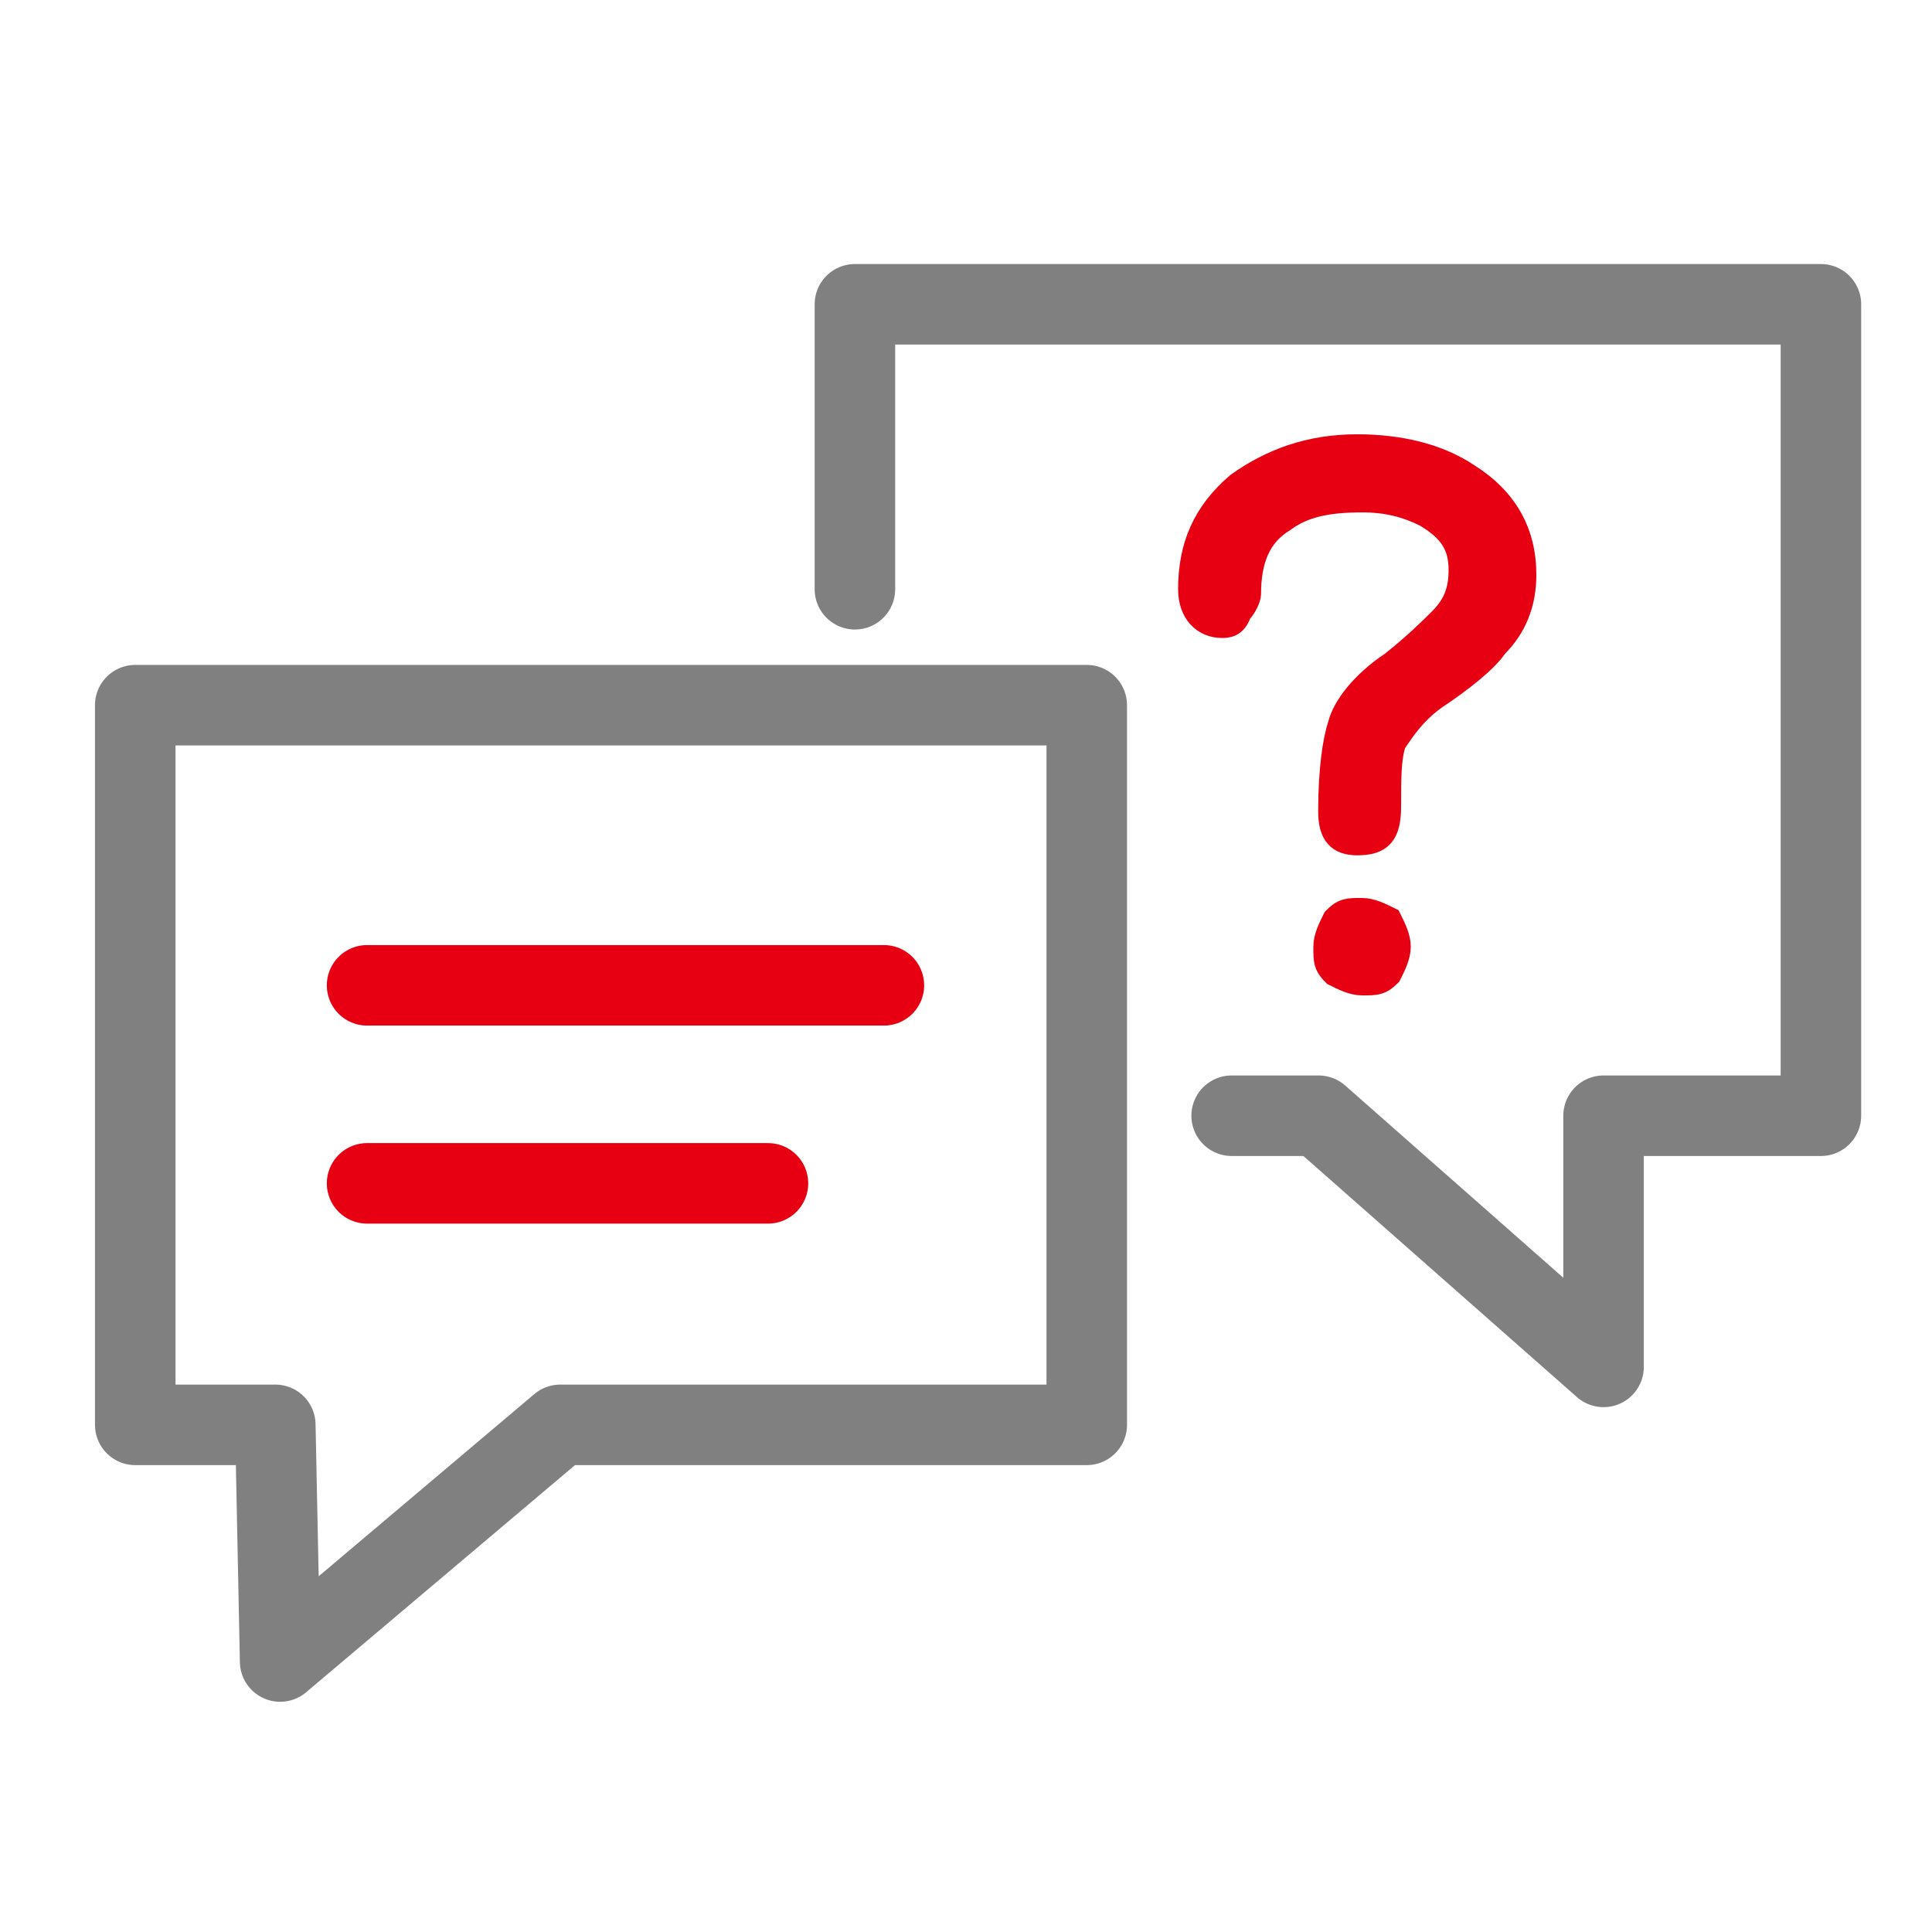<?xml version="1.0" encoding="utf-8"?>
<!-- Generator: Adobe Illustrator 25.2.1, SVG Export Plug-In . SVG Version: 6.00 Build 0)  -->
<svg version="1.1" id="Layer_1" xmlns="http://www.w3.org/2000/svg" xmlns:xlink="http://www.w3.org/1999/xlink" x="0px" y="0px" width="40px" height="40px"
	 viewBox="0 0 40 40" style="enable-background:new 0 0 40 40;" xml:space="preserve">
<style type="text/css">
	.st0{fill:none;stroke:#808080;stroke-width:1.667;stroke-linecap:round;stroke-linejoin:round;stroke-miterlimit:10;}
	.st1{fill:none;stroke:#E60012;stroke-width:0.417;stroke-miterlimit:10;}
	.st2{fill:#E60012;}
	.st3{fill:none;stroke:#E60012;stroke-width:1.667;stroke-linecap:round;stroke-linejoin:round;stroke-miterlimit:10;}
</style>
<polygon class="st0" points="22.5,29.5 11.6,29.5 5.8,34.4 5.7,29.5 2.8,29.5 2.8,14.6 22.5,14.6 "/>
<polyline class="st0" points="17.7,12.2 17.7,6.3 37.7,6.3 37.7,23.1 33.2,23.1 33.2,28.3 27.3,23.1 25.5,23.1 "/>
<g>
	<path class="st1" d="M31.6,11.9c0,0.6-0.2,1.1-0.6,1.5c-0.2,0.3-0.7,0.7-1.3,1.1c-0.4,0.3-0.6,0.6-0.8,0.9
		c-0.1,0.3-0.1,0.7-0.1,1.3c0,0.6-0.2,0.8-0.7,0.8c-0.4,0-0.6-0.2-0.6-0.7c0-0.9,0.1-1.5,0.2-1.8c0.1-0.4,0.5-0.9,1.1-1.3
		c0.5-0.4,0.8-0.7,1-0.9c0.3-0.3,0.4-0.6,0.4-1c0-0.5-0.2-0.8-0.7-1.1c-0.4-0.2-0.8-0.3-1.3-0.3c-0.7,0-1.2,0.1-1.6,0.4
		c-0.5,0.3-0.7,0.8-0.7,1.5c0,0.1-0.1,0.3-0.2,0.4C25.6,13,25.4,13,25.3,13c-0.4,0-0.7-0.3-0.7-0.8c0-0.9,0.3-1.6,1-2.2
		c0.7-0.5,1.5-0.8,2.5-0.8c0.9,0,1.7,0.2,2.3,0.6C31.2,10.3,31.6,11,31.6,11.9z M29,19.6c0,0.2-0.1,0.4-0.2,0.6
		c-0.2,0.2-0.3,0.2-0.6,0.2c-0.2,0-0.4-0.1-0.6-0.2c-0.2-0.2-0.2-0.3-0.2-0.6c0-0.2,0.1-0.4,0.2-0.6c0.2-0.2,0.3-0.2,0.6-0.2
		c0.2,0,0.4,0.1,0.6,0.2C28.9,19.2,29,19.4,29,19.6z"/>
</g>
<g>
	<path class="st2" d="M31.6,11.9c0,0.6-0.2,1.1-0.6,1.5c-0.2,0.3-0.7,0.7-1.3,1.1c-0.4,0.3-0.6,0.6-0.8,0.9
		c-0.1,0.3-0.1,0.7-0.1,1.3c0,0.6-0.2,0.8-0.7,0.8c-0.4,0-0.6-0.2-0.6-0.7c0-0.9,0.1-1.5,0.2-1.8c0.1-0.4,0.5-0.9,1.1-1.3
		c0.5-0.4,0.8-0.7,1-0.9c0.3-0.3,0.4-0.6,0.4-1c0-0.5-0.2-0.8-0.7-1.1c-0.4-0.2-0.8-0.3-1.3-0.3c-0.7,0-1.2,0.1-1.6,0.4
		c-0.5,0.3-0.7,0.8-0.7,1.5c0,0.1-0.1,0.3-0.2,0.4C25.6,13,25.4,13,25.3,13c-0.4,0-0.7-0.3-0.7-0.8c0-0.9,0.3-1.6,1-2.2
		c0.7-0.5,1.5-0.8,2.5-0.8c0.9,0,1.7,0.2,2.3,0.6C31.2,10.3,31.6,11,31.6,11.9z M29,19.6c0,0.2-0.1,0.4-0.2,0.6
		c-0.2,0.2-0.3,0.2-0.6,0.2c-0.2,0-0.4-0.1-0.6-0.2c-0.2-0.2-0.2-0.3-0.2-0.6c0-0.2,0.1-0.4,0.2-0.6c0.2-0.2,0.3-0.2,0.6-0.2
		c0.2,0,0.4,0.1,0.6,0.2C28.9,19.2,29,19.4,29,19.6z"/>
</g>
<line class="st3" x1="7.6" y1="20.4" x2="18.3" y2="20.4"/>
<line class="st3" x1="7.6" y1="24.5" x2="15.9" y2="24.5"/>
</svg>
